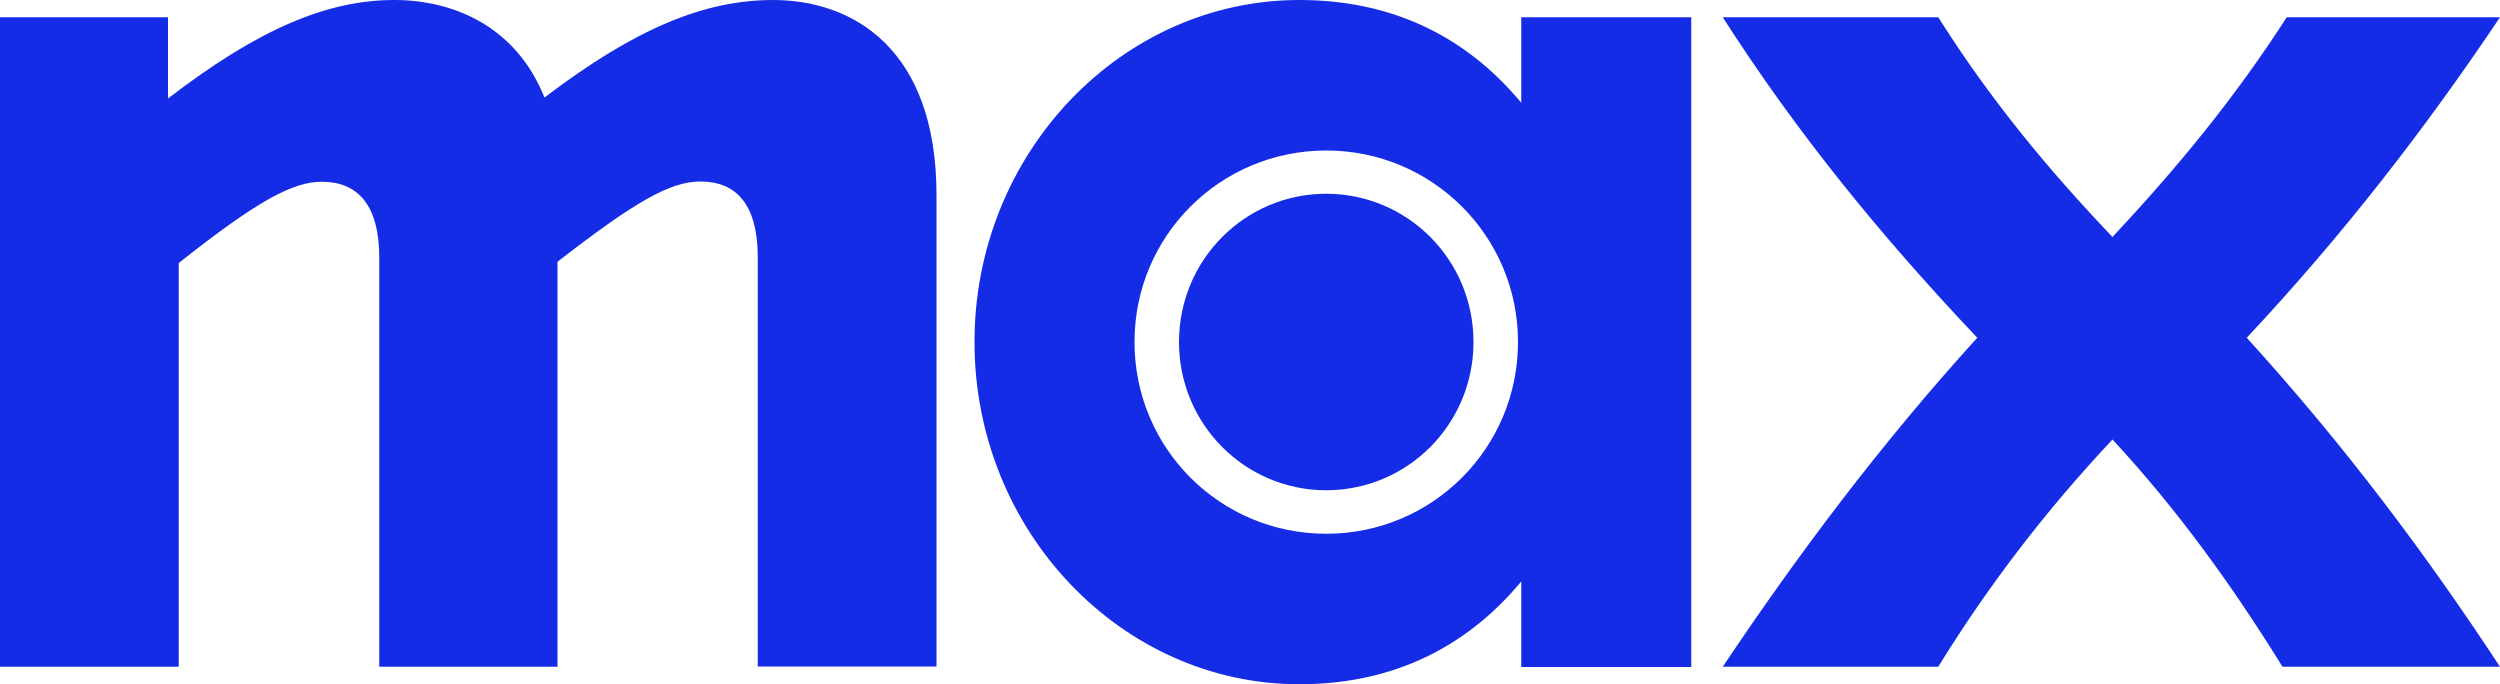 <?xml version="1.0"?>
<svg width="1000" height="273.7" xmlns="http://www.w3.org/2000/svg" xmlns:svg="http://www.w3.org/2000/svg" enable-background="new 0 0 1000 273.7" version="1.1" xml:space="preserve">
 <style type="text/css">.st0{fill:#152ce7;}</style>
 <g class="layer">
  <title>Layer 1</title>
  <path class="st0" d="m157.7,0c-27.3,0 -55,12.1 -90.5,39.4l0,-32.5l-67.2,0l0,259.8l71.5,0l0,-161.5c31.2,-24.7 45.5,-32.5 57.2,-32.5c13.9,0 23,8.7 23,30.3l0,163.7l71.3,0l0,-162c31.2,-24.2 45.1,-32.1 57.2,-32.1c13.9,0 22.9,8.7 22.9,30.3l0,163.7l71.5,0l0,-188.6c0,-58.5 -33.4,-78 -65.4,-78c-27.3,0 -55,11.3 -91.4,39c-11.7,-29.1 -37.2,-39 -60.1,-39zm362,0c-71,0 -129.9,61.1 -129.9,136.8s58.9,136.9 129.9,136.9c35.1,0 65.4,-13 88.8,-41.1l0,34.2l68,0l0,-259.9l-68,0l0,34.2c-23.4,-28.1 -53.7,-41.1 -88.8,-41.1zm169.4,6.9c29.4,45.9 62.8,87 101.8,128.2c-39,42.9 -72.3,87.5 -101.8,131.6l86.2,0c20.3,-32.9 43.3,-62.8 69.7,-90.9c26,28.1 47.6,58 68,90.9l87,0c-29.9,-45.5 -62.4,-88.8 -101.3,-131.6c38.5,-41.1 71.4,-83.6 101.3,-128.2l-85.3,0c-21.2,32.9 -44.2,60.6 -69.7,87.9c-26,-27.3 -48.9,-55 -69.7,-87.9l-86.2,0zm-158.6,53.3c42.4,0 76.7,34.2 76.7,76.6s-34.2,76.7 -76.7,76.7s-76.7,-34.2 -76.7,-76.7s34.3,-76.6 76.7,-76.6zm0,17.3c-32.5,0 -58.9,26.4 -58.9,59.3s26.4,59.3 58.9,59.3s58.9,-26.4 58.9,-59.3s-26.4,-59.3 -58.9,-59.3z" id="path321"/>
 </g>
</svg>